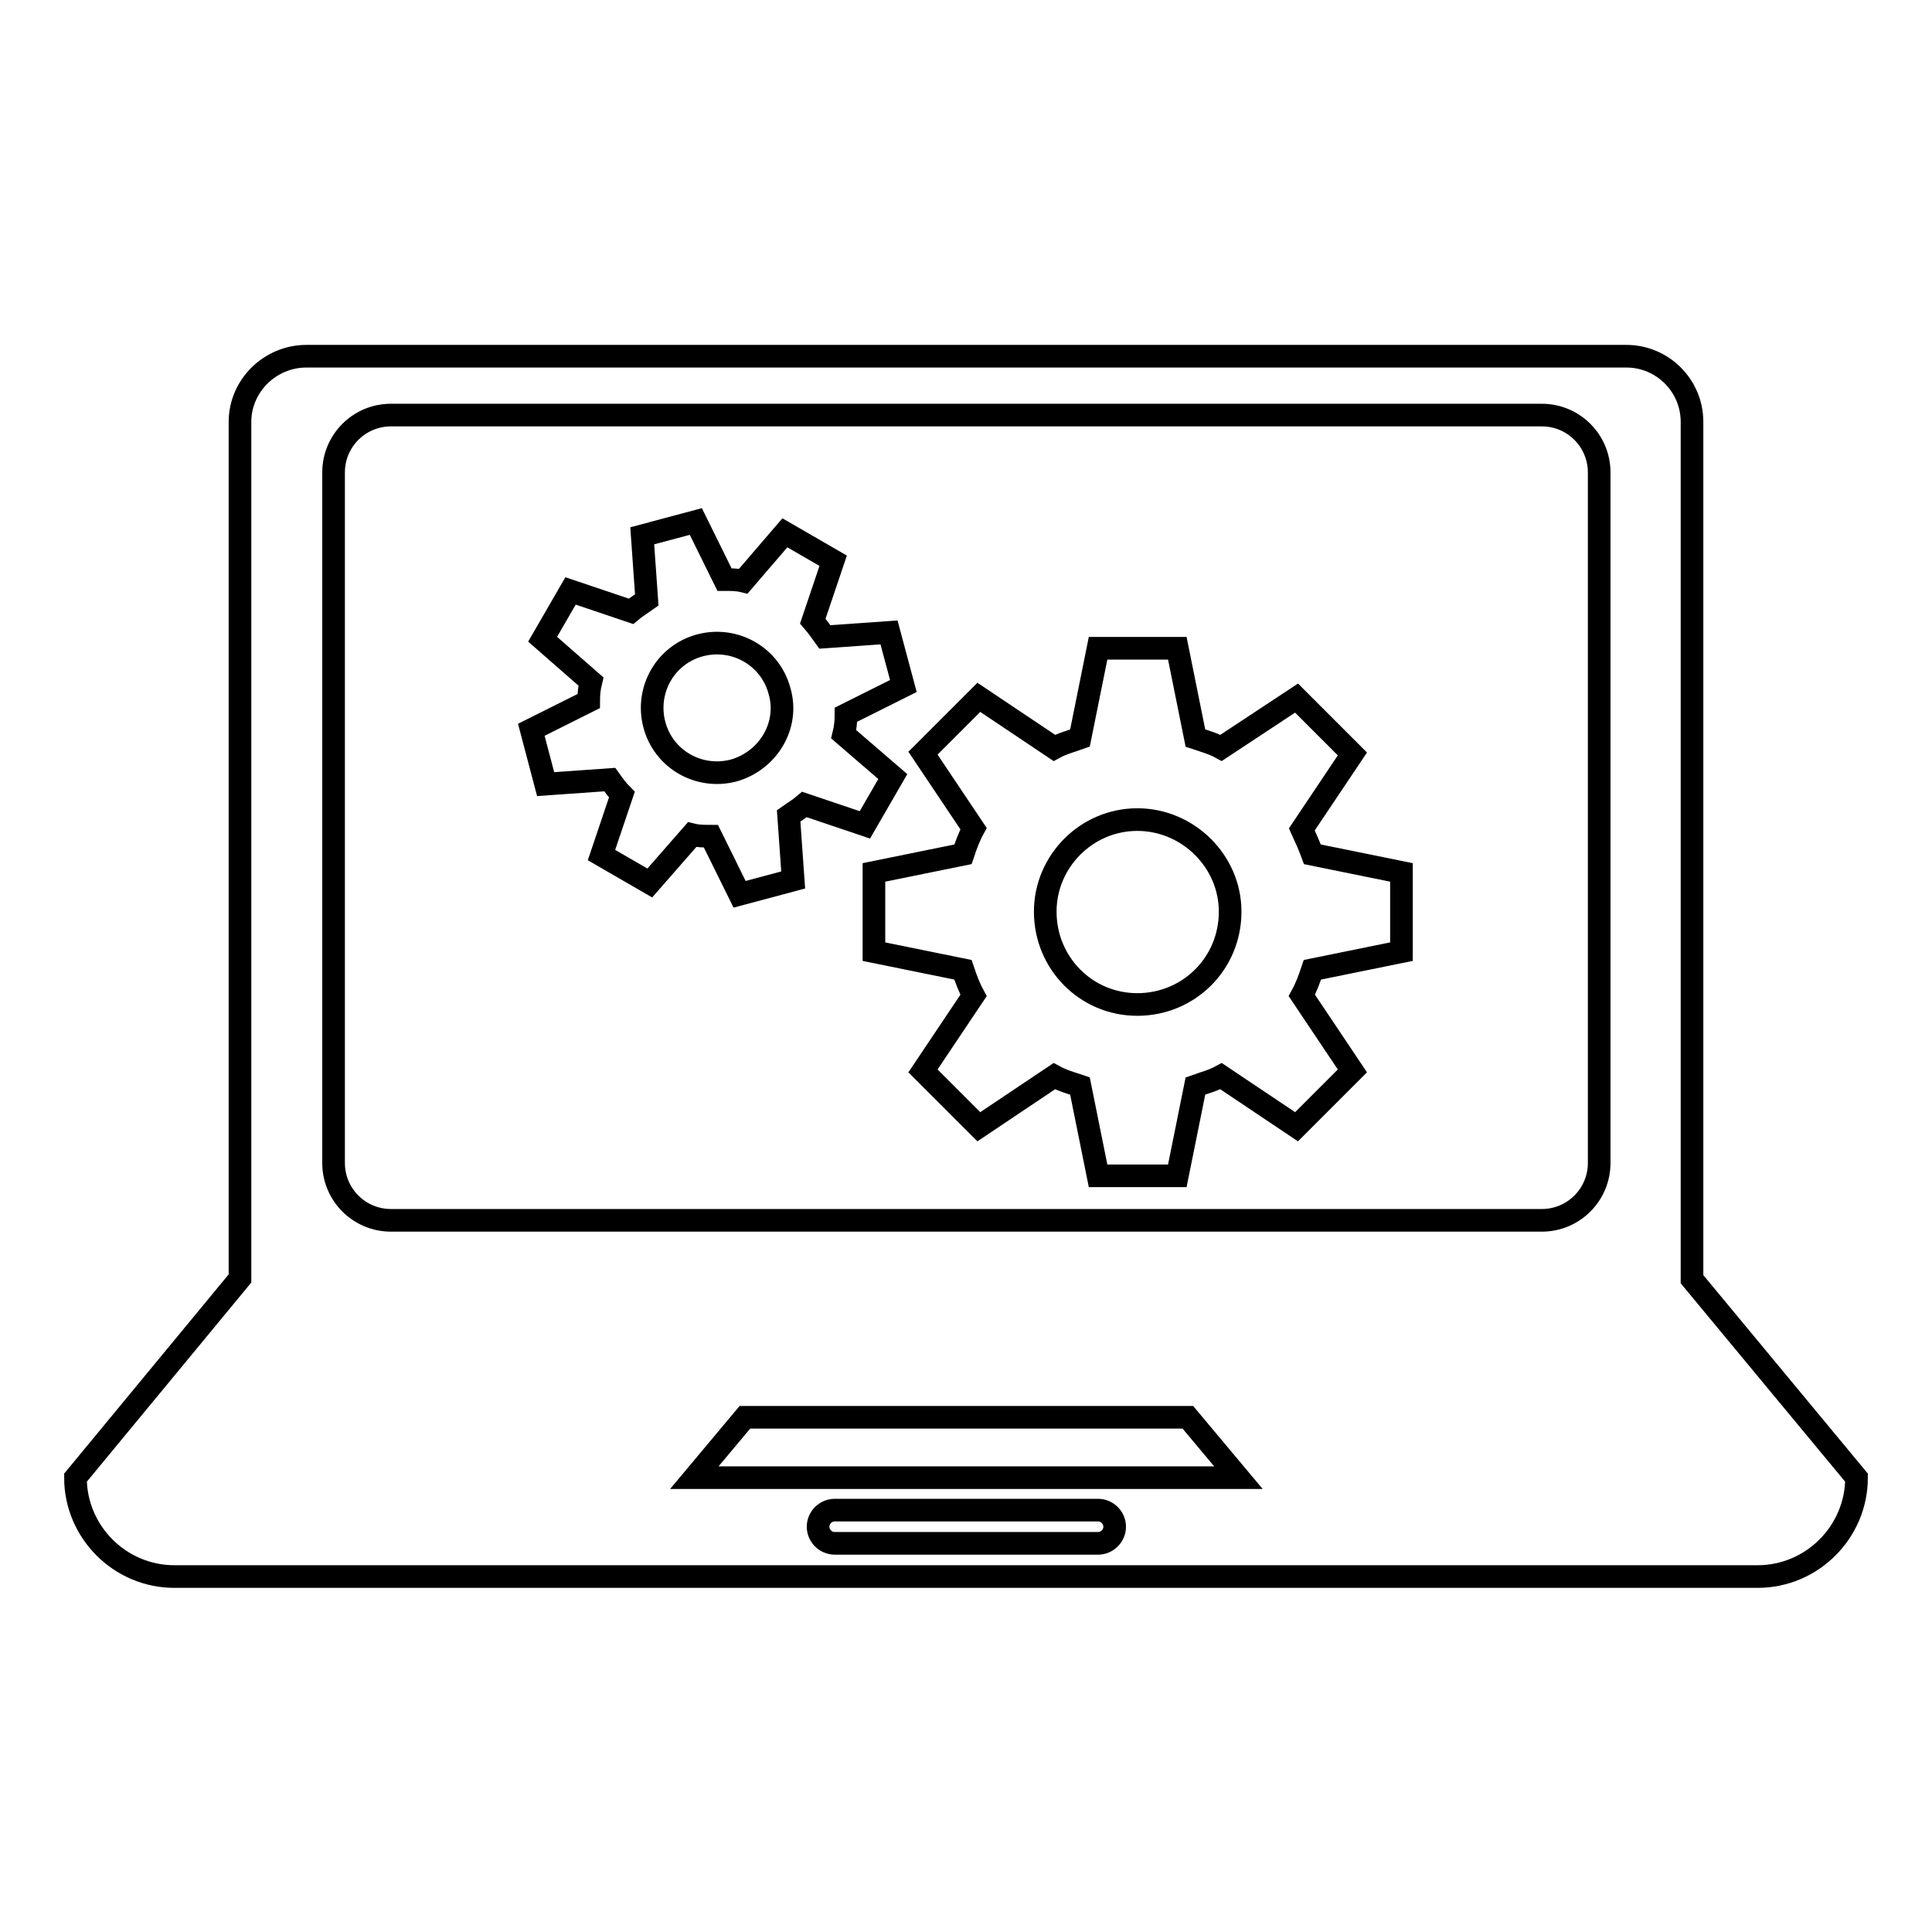 <?xml version="1.0" encoding="utf-8"?>
<!-- Svg Vector Icons : http://www.onlinewebfonts.com/icon -->
<!DOCTYPE svg PUBLIC "-//W3C//DTD SVG 1.1//EN" "http://www.w3.org/Graphics/SVG/1.1/DTD/svg11.dtd">
<svg version="1.1" xmlns="http://www.w3.org/2000/svg" xmlns:xlink="http://www.w3.org/1999/xlink" x="0px" y="0px" viewBox="0 0 256 256" enable-background="new 0 0 256 256" xml:space="preserve">
<g><g><g><g><g><path stroke-width="3" fill-opacity="0" stroke="#000000"  d="M224.2,169.5v-8.7v-52.4V55.9c0-4.8-3.9-8.7-8.7-8.7H40.6c-4.8,0-8.8,3.9-8.8,8.7v52.4v52.4v8.7L10,195.8c0,7.2,5.9,13.1,13.1,13.1h209.8c7.2,0,13.1-5.9,13.1-13.1L224.2,169.5z M145.5,204.5h-34.9c-1.2,0-2.2-1-2.2-2.2c0-1.2,1-2.2,2.2-2.2h34.9c1.2,0,2.2,1,2.2,2.2C147.7,203.5,146.7,204.5,145.5,204.5z M92,195.8l6.7-8h58.7l6.7,8H92L92,195.8z M211.9,154.1c0,4.2-3.4,7.6-7.6,7.6H51.8c-4.2,0-7.6-3.4-7.6-7.6V62.6c0-4.2,3.4-7.6,7.6-7.6h152.5c4.2,0,7.6,3.4,7.6,7.6V154.1L211.9,154.1z"/><path stroke-width="3" fill-opacity="0" stroke="#000000"  d="M172.5,109.9l6.7-10l-7.4-7.4l-10,6.6c-1.1-0.6-2.2-0.9-3.4-1.3L156,85.9h-10.5l-2.4,11.9c-1.1,0.4-2.3,0.7-3.4,1.3l-10-6.7l-7.4,7.4l6.7,10c-0.6,1.1-1,2.2-1.4,3.4l-11.8,2.4v10.5l11.8,2.4c0.4,1.2,0.8,2.3,1.4,3.4l-6.7,10l7.4,7.4l10-6.7c1.1,0.6,2.2,0.9,3.4,1.3l2.4,11.9H156l2.4-11.9c1.1-0.4,2.3-0.7,3.4-1.3l10,6.7l7.4-7.4l-6.7-10c0.6-1.1,1-2.2,1.4-3.4l11.8-2.4l0-10.5l-11.8-2.4C173.5,112.1,173,111,172.5,109.9z M150.7,133.1c-6.8,0-12.2-5.5-12.2-12.3c0-6.7,5.5-12.2,12.2-12.2c6.7,0,12.3,5.5,12.3,12.2C163,127.7,157.5,133.1,150.7,133.1z"/><path stroke-width="3" fill-opacity="0" stroke="#000000"  d="M111.8,97.3c0.2-0.8,0.3-1.7,0.3-2.6l7.6-3.8l-1.9-7.1l-8.5,0.6c-0.5-0.7-1-1.4-1.6-2.1l2.7-8l-6.4-3.7L98.5,77c-0.8-0.2-1.7-0.2-2.5-0.2l-3.8-7.7L85.1,71l0.6,8.5C85,80,84.2,80.5,83.6,81l-8-2.7l-3.7,6.4l6.4,5.6c-0.2,0.8-0.3,1.7-0.3,2.6l-7.6,3.8l1.9,7.2l8.5-0.6c0.5,0.7,1,1.4,1.6,2l-2.7,8l6.4,3.7l5.6-6.4c0.8,0.2,1.7,0.2,2.5,0.2l3.8,7.7l7.1-1.9l-0.6-8.5c0.7-0.5,1.4-0.9,2.1-1.5l8,2.7l3.7-6.4L111.8,97.3z M97.2,102.1c-4.6,1.2-9.3-1.5-10.5-6.1c-1.2-4.6,1.5-9.3,6.1-10.5c4.6-1.2,9.3,1.5,10.5,6.1C104.6,96.1,101.8,100.8,97.2,102.1z"/></g></g></g><g></g><g></g><g></g><g></g><g></g><g></g><g></g><g></g><g></g><g></g><g></g><g></g><g></g><g></g><g></g></g></g>
</svg>
